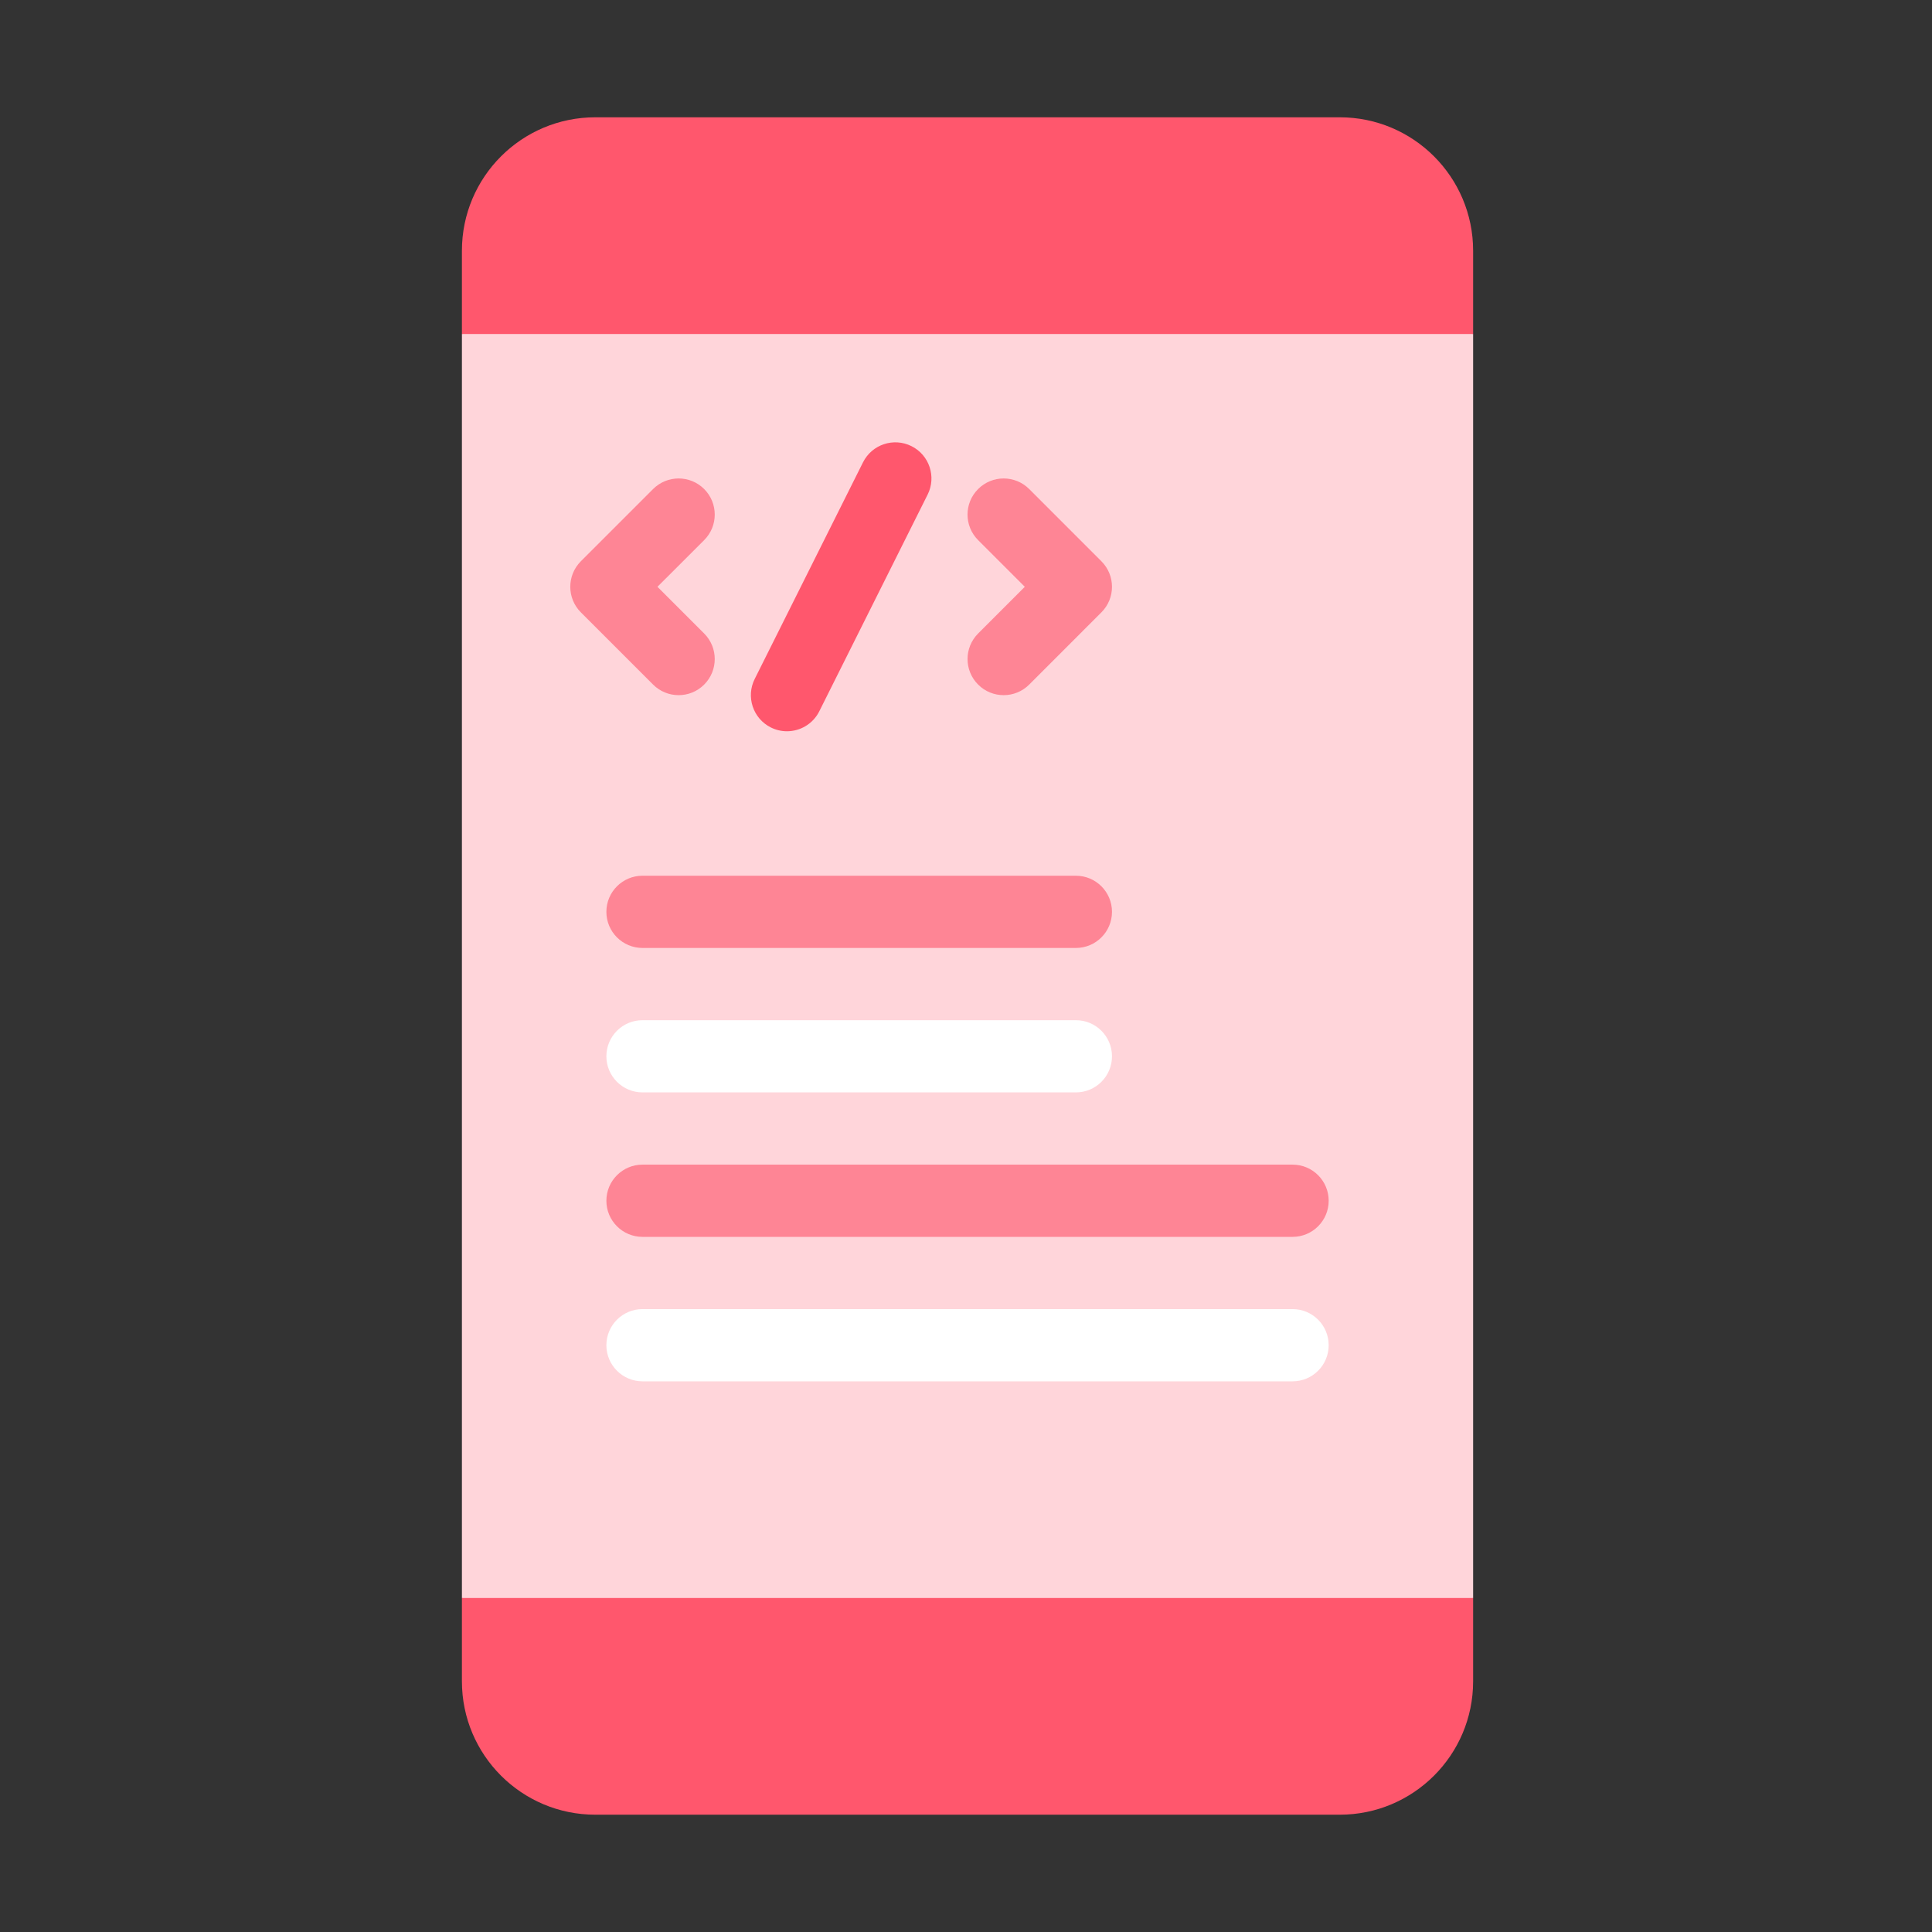 <svg width="80" height="80" viewBox="0 0 80 80" fill="none" xmlns="http://www.w3.org/2000/svg">
<rect x="0" y="0" width="80" height="80" fill="#333333" stroke="none"/>
<path d="M60.999 13.83V40.001V66.171L40.063 68.583L19.127 66.171V40.001V13.83L40.063 10.839L60.999 13.83Z" fill="#FFD5DA"/>
<path d="M60.999 66.17V69.619C60.999 72.67 58.526 75.143 55.475 75.143H24.651C21.6 75.143 19.127 72.67 19.127 69.619V66.17H60.999Z" fill="#FF576D"/>
<path d="M60.999 10.382V13.83H19.127V10.382C19.127 7.331 21.6 4.857 24.651 4.857H55.475C58.526 4.857 60.999 7.331 60.999 10.382Z" fill="#FF576D"/>
<path d="M28.101 28.785C27.718 28.785 27.335 28.639 27.043 28.347L24.052 25.356C23.468 24.772 23.468 23.825 24.052 23.241L27.043 20.25C27.627 19.666 28.574 19.666 29.158 20.25C29.742 20.834 29.742 21.781 29.158 22.365L27.224 24.298L29.158 26.232C29.742 26.816 29.742 27.763 29.158 28.347C28.866 28.639 28.483 28.785 28.101 28.785Z" fill="#FE8595"/>
<path d="M41.559 28.785C41.176 28.785 40.794 28.639 40.502 28.347C39.918 27.763 39.918 26.816 40.502 26.232L42.435 24.298L40.502 22.365C39.917 21.781 39.917 20.834 40.502 20.25C41.085 19.666 42.032 19.666 42.617 20.25L45.607 23.241C46.191 23.825 46.191 24.772 45.607 25.356L42.617 28.347C42.324 28.639 41.942 28.785 41.559 28.785Z" fill="#FE8595"/>
<path d="M32.586 30.28C32.362 30.28 32.133 30.229 31.919 30.122C31.18 29.753 30.881 28.854 31.25 28.116L35.736 19.143C36.106 18.404 37.004 18.105 37.743 18.474C38.481 18.843 38.781 19.742 38.411 20.48L33.925 29.453C33.663 29.977 33.135 30.28 32.586 30.28Z" fill="#FF576D"/>
<path d="M44.55 39.253H26.605C25.779 39.253 25.109 38.583 25.109 37.757C25.109 36.931 25.779 36.262 26.605 36.262H44.55C45.376 36.262 46.045 36.931 46.045 37.757C46.045 38.583 45.376 39.253 44.55 39.253Z" fill="#FE8595"/>
<path d="M44.55 45.234H26.605C25.779 45.234 25.109 44.565 25.109 43.739C25.109 42.913 25.779 42.244 26.605 42.244H44.55C45.376 42.244 46.045 42.913 46.045 43.739C46.045 44.565 45.376 45.234 44.55 45.234Z" fill="white"/>
<path d="M53.523 51.216H26.605C25.779 51.216 25.109 50.546 25.109 49.721C25.109 48.895 25.779 48.225 26.605 48.225H53.523C54.349 48.225 55.018 48.895 55.018 49.721C55.018 50.546 54.349 51.216 53.523 51.216Z" fill="#FE8595"/>
<path d="M53.523 57.198H26.605C25.779 57.198 25.109 56.528 25.109 55.703C25.109 54.877 25.779 54.207 26.605 54.207H53.523C54.349 54.207 55.018 54.877 55.018 55.703C55.018 56.528 54.349 57.198 53.523 57.198Z" fill="white"/>
</svg>
